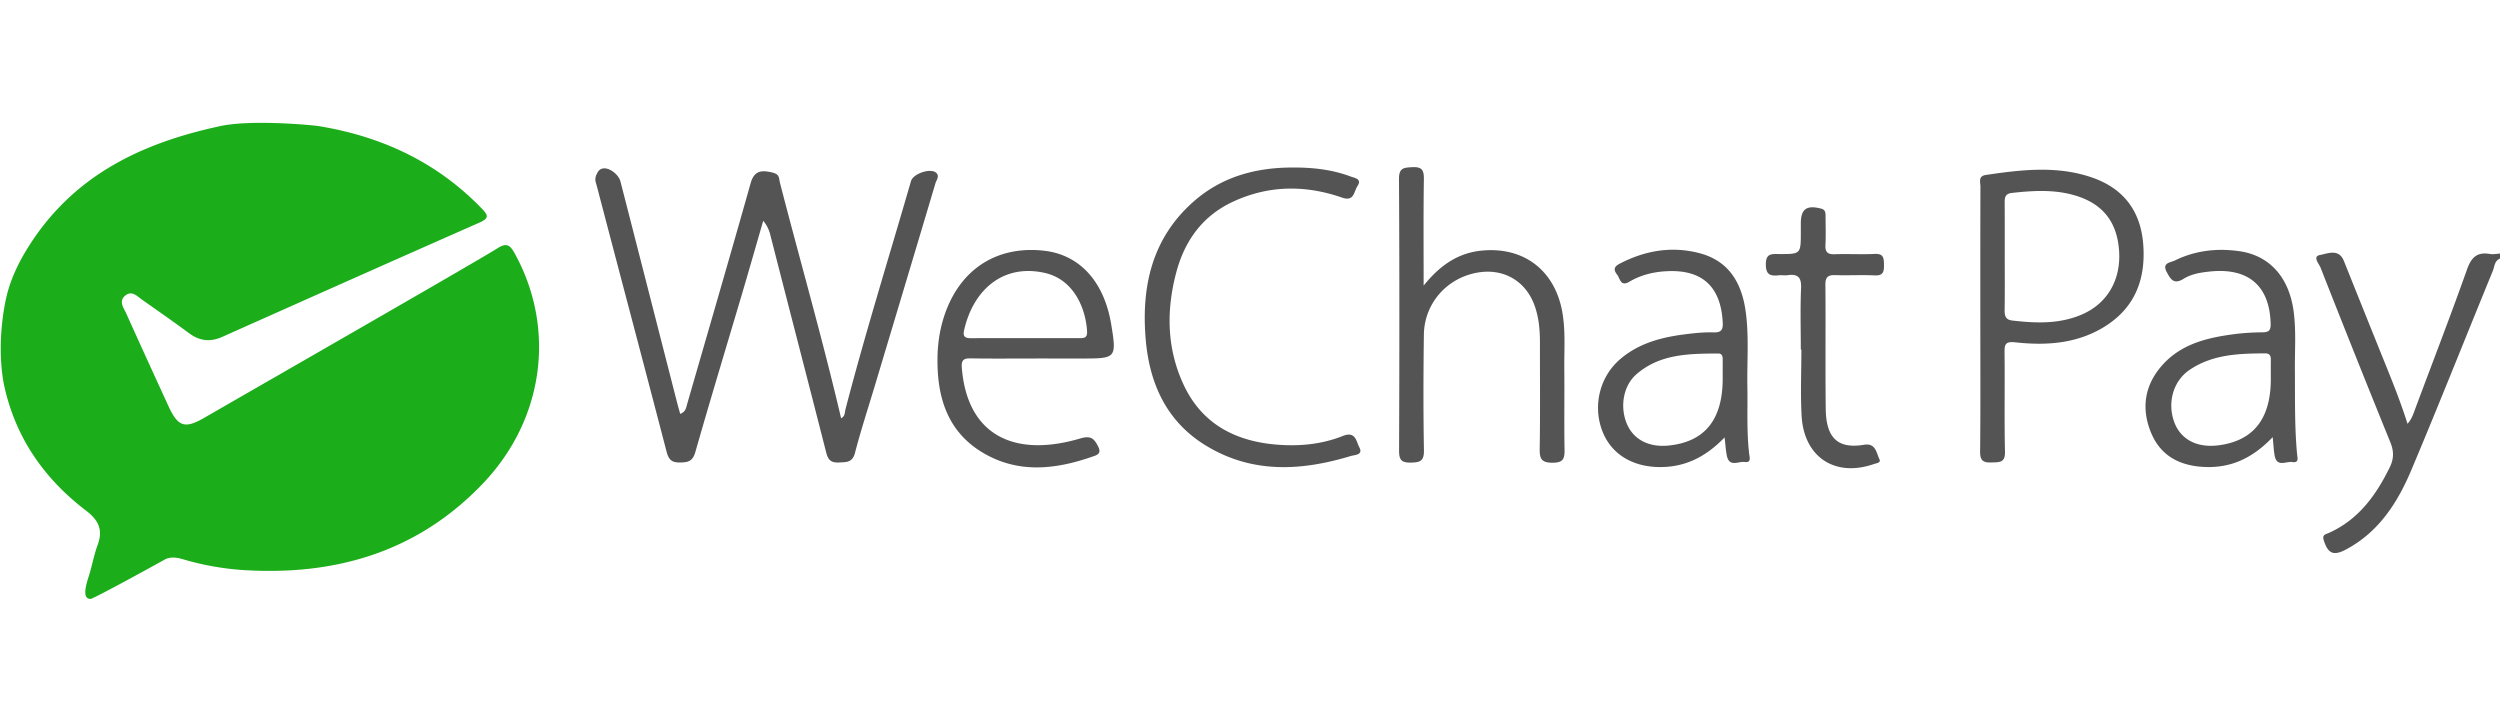 <svg xmlns="http://www.w3.org/2000/svg" width="165" height="48"><g fill-rule="evenodd" clip-rule="evenodd"><path d="M21.037 8.323c4.156.682 7.794 2.374 10.753 5.434.452.465.497.651-.163.942-5.663 2.495-11.313 5.016-16.964 7.537-.782.349-1.486.272-2.177-.239-1.021-.754-2.064-1.482-3.104-2.213-.328-.231-.667-.625-1.099-.288-.479.374-.122.814.05 1.196.918 2.041 1.85 4.074 2.783 6.107.628 1.367 1.08 1.518 2.357.781 5.171-2.98 18.117-10.402 19.374-11.202.596-.378.826-.191 1.115.334 2.729 4.927 1.978 10.922-2.072 15.181-4.318 4.542-9.77 6.128-15.897 5.727a18.198 18.198 0 01-3.907-.707c-.407-.121-.846-.186-1.218.02-1.487.828-4.728 2.595-4.894 2.596-.583.002-.287-.962-.119-1.483.22-.684.339-1.4.587-2.072.365-.982.084-1.627-.75-2.262-2.745-2.09-4.638-4.773-5.4-8.189-.038-.172-.558-2.381.053-5.566.241-1.256.765-2.425 1.435-3.514 2.938-4.781 7.428-6.982 12.778-8.125 2.067-.443 6.099-.058 6.479.005z" fill="#1bad1a"/><g fill="#545454"><path d="M165 17.066c-.366.146-.355.523-.472.809-1.792 4.368-3.53 8.758-5.363 13.109-.91 2.166-2.149 4.123-4.328 5.282-.829.442-1.198.276-1.476-.631-.106-.351.146-.374.32-.452 1.964-.869 3.125-2.476 4.037-4.328.275-.559.291-1.054.051-1.649a1058.11 1058.11 0 01-4.611-11.54c-.1-.255-.559-.743-.033-.837.485-.086 1.235-.447 1.57.39.781 1.949 1.563 3.896 2.347 5.843.648 1.614 1.322 3.217 1.854 4.908.3-.333.405-.715.545-1.085 1.129-3.027 2.298-6.042 3.377-9.088.289-.82.674-1.184 1.532-1.033.209.037.432-.018.649-.029l.001.331zM44.894 27.317c.373-.15.391-.413.458-.651 1.403-4.857 2.819-9.71 4.191-14.576.185-.658.525-.854 1.116-.766.856.129.712.329.829.783 1.332 5.162 2.807 10.289 4.024 15.495.271-.121.235-.386.29-.591 1.314-5.054 2.872-10.04 4.323-15.056.146-.506 1.326-.891 1.675-.54.227.227-.002.474-.063.688-1.324 4.45-2.661 8.895-3.993 13.341-.446 1.482-.927 2.952-1.316 4.45-.168.639-.561.604-1.046.629-.506.027-.723-.142-.85-.645-1.219-4.791-2.466-9.576-3.69-14.369a2.246 2.246 0 00-.469-.936c-.47 1.618-.92 3.196-1.384 4.771-1.035 3.496-2.095 6.984-3.097 10.492-.171.604-.47.68-1 .689-.542.01-.755-.169-.894-.701-1.524-5.856-3.079-11.704-4.611-17.559-.073-.279-.195-.461.063-.9.366-.624 1.35.028 1.5.609 1.25 4.87 2.496 9.744 3.743 14.615.062.239.131.476.201.728zM130.702 21.024c0-2.902-.004-5.804.007-8.705 0-.293-.167-.696.362-.773 2.361-.348 4.729-.63 7.047.185 2.019.71 3.144 2.175 3.329 4.319.207 2.405-.565 4.364-2.721 5.615-1.772 1.03-3.732 1.146-5.71.929-.64-.068-.724.109-.716.668.027 2.184-.021 4.367.029 6.55.018.73-.355.693-.862.711-.536.018-.786-.083-.779-.711.031-2.929.014-5.859.014-8.788zm1.611-4.121c0 1.186.011 2.374-.007 3.56-.006.38.063.641.499.691 1.576.184 3.142.244 4.638-.415 1.671-.733 2.562-2.319 2.413-4.231-.147-1.916-1.12-3.099-2.964-3.626-1.357-.387-2.728-.301-4.105-.149-.482.054-.479.342-.478.694.007 1.158.004 2.318.004 3.476zM93.96 18.851c1.106-1.377 2.304-2.166 3.85-2.313 2.788-.264 4.834 1.333 5.308 4.093.214 1.238.114 2.481.126 3.725.018 1.77-.016 3.54.016 5.311.012.6-.079.874-.794.874-.729-.002-.855-.259-.846-.911.037-2.323.014-4.646.016-6.971.001-.861-.065-1.712-.367-2.528-.587-1.583-2.009-2.411-3.676-2.152-2.065.323-3.59 2.022-3.617 4.114-.034 2.543-.041 5.087.004 7.631.012.703-.249.798-.857.808-.627.012-.787-.177-.784-.796.023-5.974.029-11.945-.006-17.919-.004-.744.315-.751.88-.783.652-.036.771.212.763.805-.036 2.258-.016 4.519-.016 7.012zM68.359 23.661c-1.438 0-2.875.016-4.313-.008-.486-.01-.604.156-.565.627.359 4.478 3.487 5.937 7.814 4.659.7-.207.912 0 1.178.52.176.343.097.513-.229.628-2.51.897-5.036 1.213-7.432-.242-2.3-1.395-2.969-3.667-2.938-6.205.014-1.167.217-2.308.673-3.395 1.124-2.674 3.446-4.028 6.368-3.697 2.354.268 3.967 2.046 4.43 4.889.355 2.172.312 2.225-1.834 2.225l-3.152-.001zm-.686-1.344c1.159 0 2.32 0 3.479-.002.305 0 .621.055.595-.438-.082-1.49-.85-3.428-2.797-3.866-2.746-.617-4.722 1.118-5.322 3.796-.098.44.109.519.484.515 1.186-.012 2.372-.005 3.561-.005zM113.823 28.869c-1.264 1.311-2.639 1.975-4.313 1.957-1.831-.021-3.22-.905-3.779-2.438-.607-1.657-.135-3.536 1.196-4.68 1.25-1.073 2.77-1.459 4.353-1.653.604-.076 1.215-.137 1.818-.117.561.018.627-.229.6-.697-.133-2.341-1.37-3.467-3.707-3.34-.866.044-1.7.249-2.45.691-.597.353-.607-.207-.814-.47-.239-.3-.216-.517.158-.711 1.685-.88 3.457-1.185 5.301-.696 1.937.514 2.772 1.977 3.029 3.841.229 1.651.082 3.314.112 4.973.026 1.464-.053 2.931.115 4.392.028.259.17.633-.299.57-.4-.052-.994.353-1.162-.38-.08-.342-.093-.699-.158-1.242zm-.125-3.895c0-.415-.002-.827.001-1.242.002-.211-.037-.401-.295-.401-1.912.012-3.841.016-5.396 1.367-.905.785-1.116 2.236-.596 3.361.454.975 1.437 1.467 2.688 1.349 2.411-.233 3.6-1.702 3.598-4.434zM149.996 28.852c-1.286 1.348-2.687 2.021-4.392 1.971-1.653-.044-2.983-.682-3.635-2.267-.68-1.647-.41-3.218.815-4.536 1.238-1.334 2.913-1.733 4.633-1.961a15.077 15.077 0 011.899-.125c.431-.002.56-.129.547-.576-.068-2.485-1.458-3.699-3.999-3.439-.607.062-1.232.161-1.744.48-.641.401-.855.041-1.113-.438-.336-.625.246-.629.529-.767 1.357-.667 2.805-.828 4.284-.612 1.995.291 3.274 1.745 3.565 4.005.164 1.266.067 2.538.078 3.808.015 1.851-.028 3.7.141 5.549.025.269.151.625-.313.551-.398-.06-1.001.353-1.157-.389-.071-.345-.078-.701-.138-1.254zm-.122-3.853c0-.415-.005-.827.002-1.242.004-.254-.065-.433-.362-.433-1.746.004-3.491.061-5.006 1.091-1.094.745-1.481 2.191-.998 3.469.427 1.126 1.501 1.685 2.897 1.508 2.321-.293 3.469-1.749 3.467-4.393zM85.394 11.056c1.279-.001 2.539.139 3.744.592.262.098.778.152.451.64-.234.346-.204 1.036-1.007.756-2.446-.851-4.884-.825-7.254.292-1.979.935-3.144 2.57-3.694 4.642-.663 2.501-.631 4.992.466 7.374 1.162 2.53 3.283 3.712 5.969 3.976 1.559.151 3.107.025 4.567-.558.839-.333.875.368 1.079.75.278.521-.32.503-.549.573-3.254.987-6.482 1.18-9.527-.655-2.636-1.585-3.777-4.107-4.024-7.058-.29-3.453.405-6.618 3.119-9.04 1.889-1.685 4.173-2.298 6.66-2.284zM118.853 23.069c0-1.352-.041-2.71.018-4.06.03-.723-.227-.94-.892-.847-.189.029-.389-.012-.58.008-.535.055-.853-.012-.854-.719-.002-.754.406-.685.891-.684 1.418.004 1.418-.002 1.418-1.446v-.581c.002-.946.381-1.214 1.323-.976.301.076.309.266.309.493.002.635.027 1.273-.007 1.907-.024.467.134.632.608.616.883-.032 1.771.023 2.652-.021.581-.027.597.279.603.713.008.455-.044.734-.614.705-.855-.043-1.714.01-2.569-.018-.475-.018-.688.092-.683.631.025 2.736-.012 5.471.023 8.207.025 2.046.919 2.622 2.533 2.357.766-.127.806.533 1.012.96.114.237-.221.261-.38.317-2.548.882-4.599-.456-4.757-3.171-.083-1.461-.016-2.929-.016-4.394-.013.003-.025.003-.038.003z"/></g></g></svg>